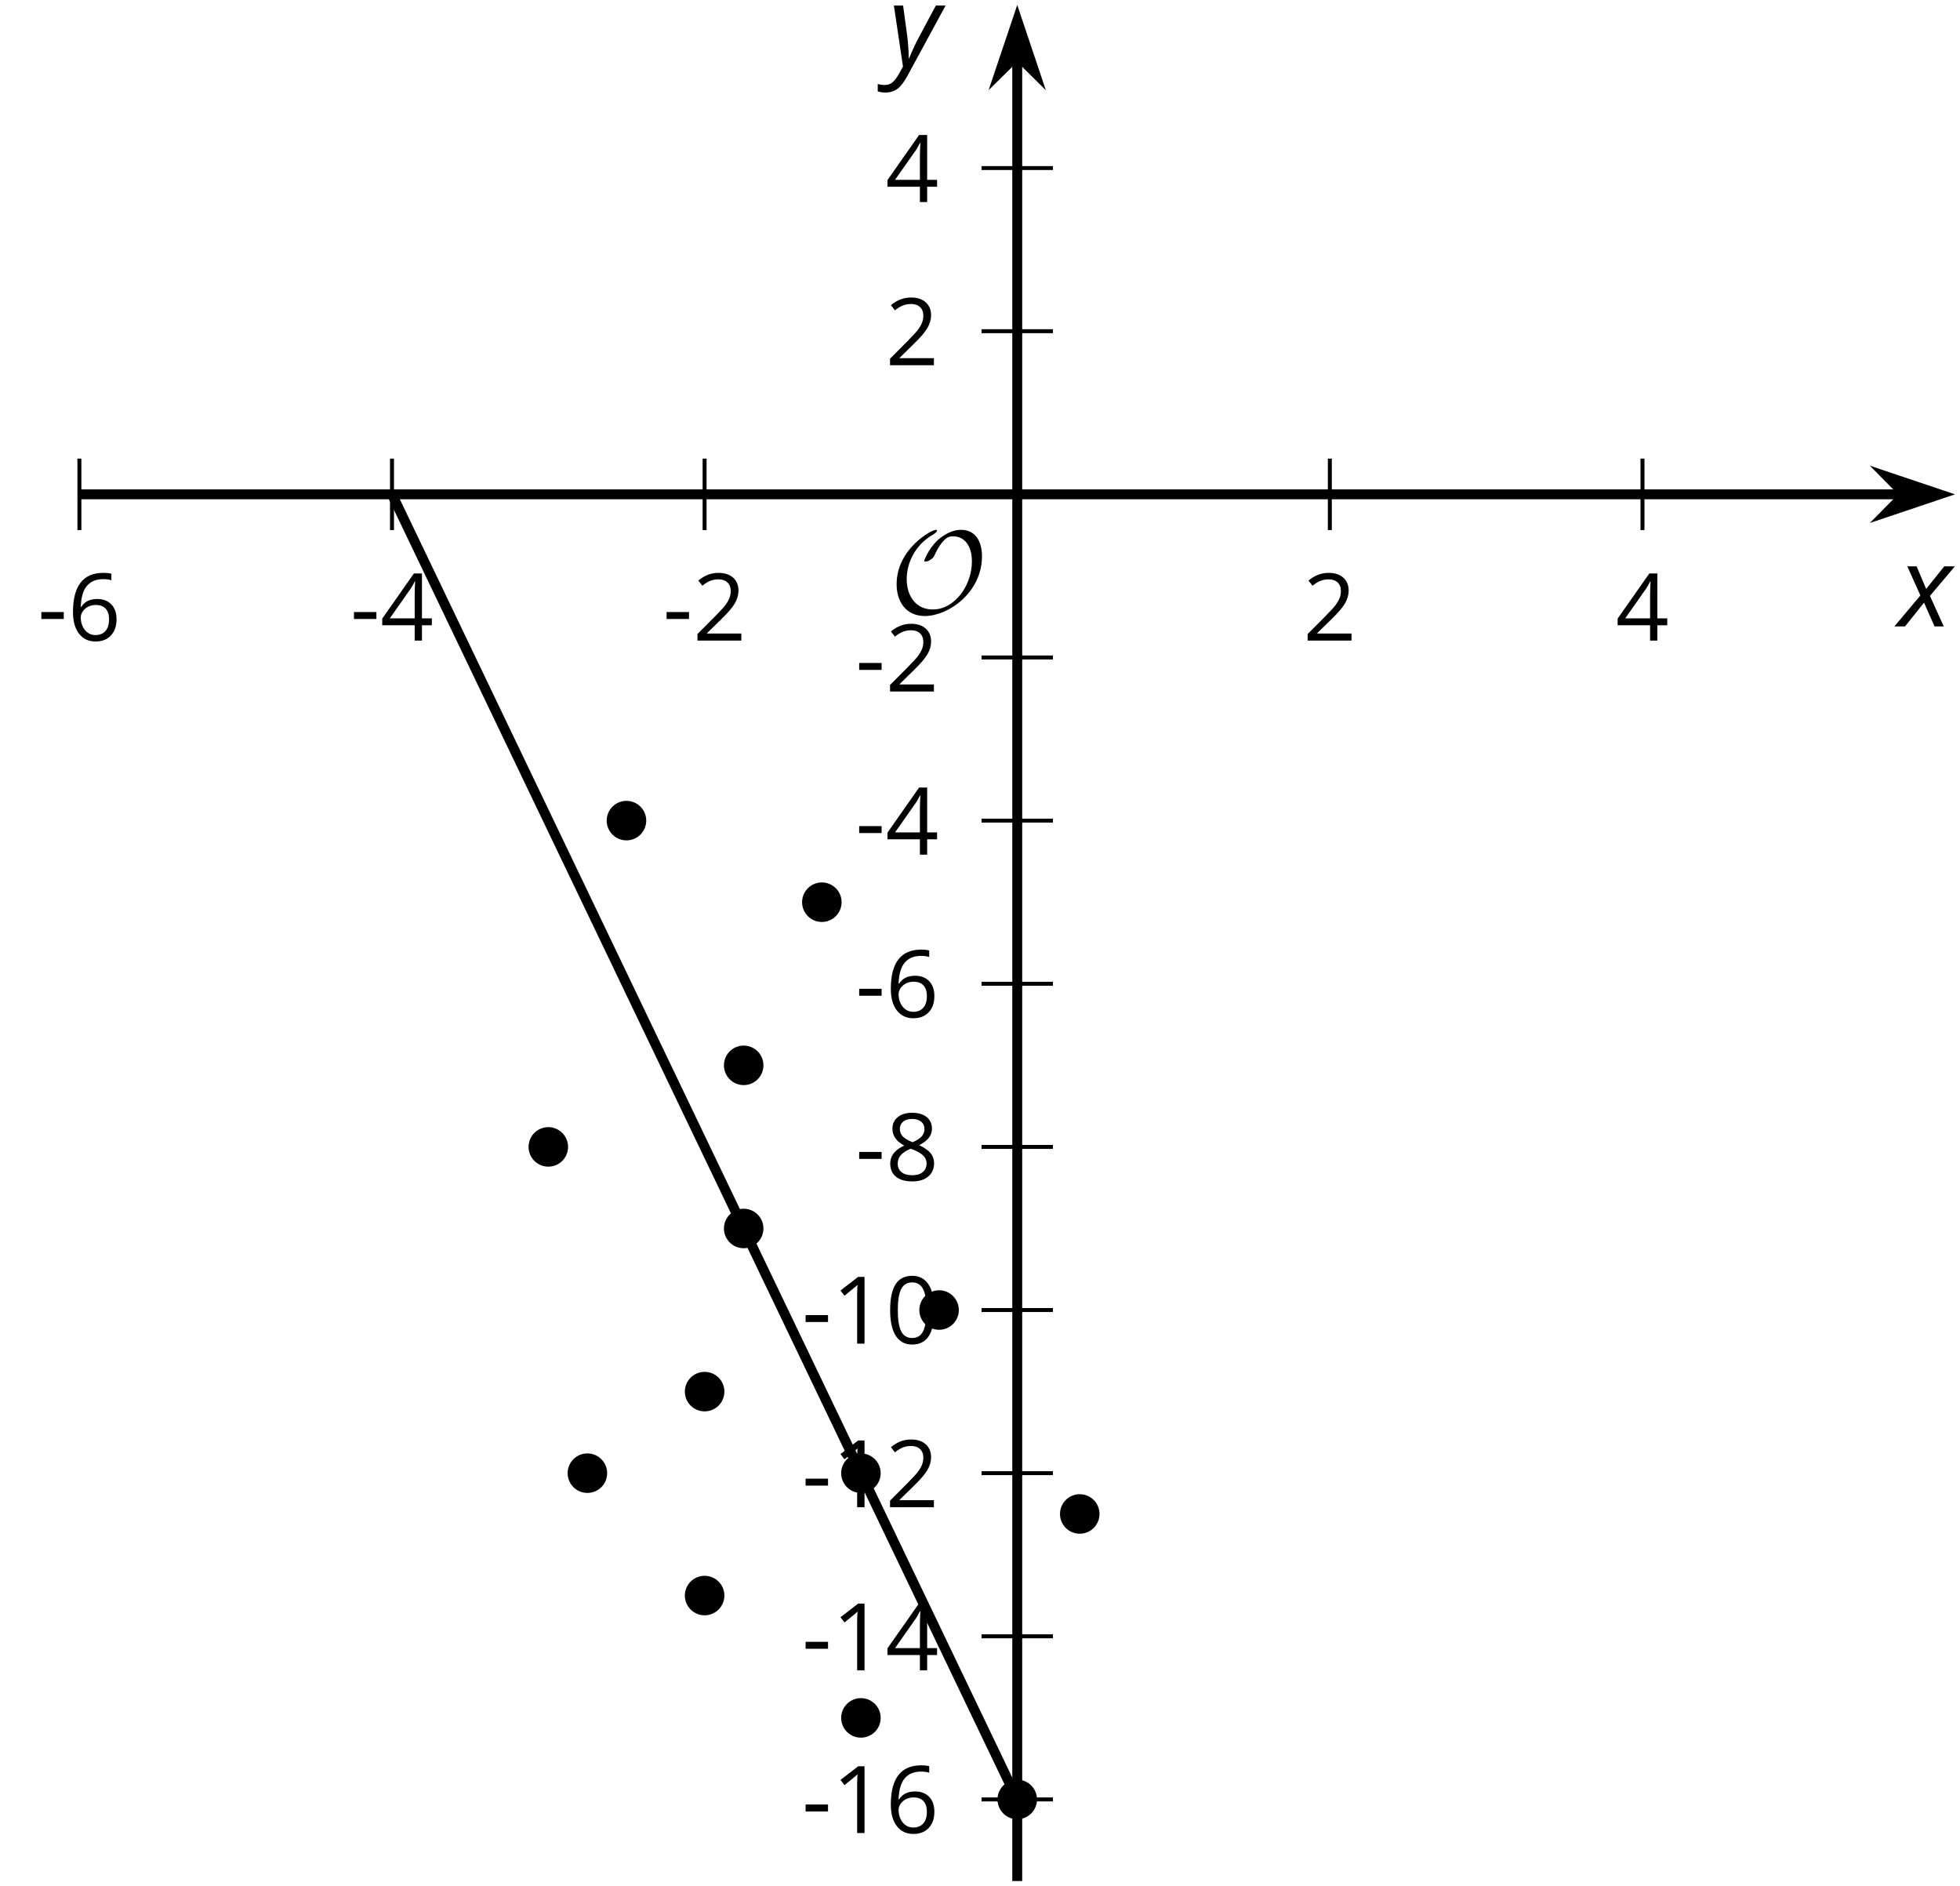 <?xml version='1.0' encoding='UTF-8'?>
<!-- This file was generated by dvisvgm 2.1.3 -->
<svg height='190.163pt' version='1.1' viewBox='-72 -72 197.676 190.163' width='197.676pt' xmlns='http://www.w3.org/2000/svg' xmlns:xlink='http://www.w3.org/1999/xlink'>
<defs>
<clipPath id='clip1'>
<path d='M-63.992 117.664H125.179V-71.504H-63.992Z'/>
</clipPath>
<path d='M0.387 -2.178H2.647V-2.878H0.387V-2.178Z' id='g7-13'/>
<path d='M4.922 -3.375C4.922 -4.498 4.733 -5.355 4.355 -5.948C3.973 -6.542 3.421 -6.837 2.689 -6.837C1.938 -6.837 1.381 -6.552 1.018 -5.985S0.47 -4.549 0.47 -3.375C0.47 -2.238 0.658 -1.377 1.036 -0.792C1.413 -0.203 1.966 0.092 2.689 0.092C3.444 0.092 4.006 -0.193 4.374 -0.769C4.738 -1.344 4.922 -2.21 4.922 -3.375ZM1.243 -3.375C1.243 -4.355 1.358 -5.064 1.588 -5.506C1.819 -5.953 2.187 -6.174 2.689 -6.174C3.2 -6.174 3.568 -5.948 3.794 -5.497C4.024 -5.051 4.139 -4.342 4.139 -3.375S4.024 -1.699 3.794 -1.243C3.568 -0.792 3.2 -0.566 2.689 -0.566C2.187 -0.566 1.819 -0.792 1.588 -1.234C1.358 -1.685 1.243 -2.394 1.243 -3.375Z' id='g7-16'/>
<path d='M3.292 0V-6.731H2.647L0.866 -5.355L1.271 -4.83C1.92 -5.359 2.288 -5.658 2.366 -5.727S2.518 -5.866 2.583 -5.93C2.56 -5.576 2.546 -5.198 2.546 -4.797V0H3.292Z' id='g7-17'/>
<path d='M4.885 0V-0.709H1.423V-0.746L2.896 -2.187C3.554 -2.827 4.001 -3.352 4.24 -3.771S4.599 -4.609 4.599 -5.037C4.599 -5.585 4.42 -6.018 4.061 -6.344C3.702 -6.667 3.204 -6.828 2.574 -6.828C1.842 -6.828 1.169 -6.57 0.548 -6.054L0.953 -5.534C1.262 -5.778 1.538 -5.944 1.786 -6.036C2.04 -6.128 2.302 -6.174 2.583 -6.174C2.97 -6.174 3.273 -6.068 3.49 -5.856C3.706 -5.649 3.817 -5.364 3.817 -5.005C3.817 -4.751 3.775 -4.512 3.688 -4.291S3.471 -3.844 3.301 -3.61S2.772 -2.988 2.233 -2.44L0.46 -0.658V0H4.885Z' id='g7-18'/>
<path d='M5.203 -1.547V-2.242H4.204V-6.768H3.393L0.198 -2.215V-1.547H3.471V0H4.204V-1.547H5.203ZM3.471 -2.242H0.962L3.066 -5.235C3.195 -5.428 3.333 -5.672 3.481 -5.967H3.518C3.485 -5.414 3.471 -4.917 3.471 -4.48V-2.242Z' id='g7-20'/>
<path d='M0.539 -2.878C0.539 -1.943 0.741 -1.215 1.151 -0.691C1.561 -0.17 2.113 0.092 2.808 0.092C3.458 0.092 3.978 -0.11 4.355 -0.506C4.742 -0.912 4.931 -1.459 4.931 -2.159C4.931 -2.785 4.756 -3.283 4.411 -3.646C4.061 -4.01 3.582 -4.194 2.979 -4.194C2.247 -4.194 1.713 -3.932 1.377 -3.402H1.321C1.358 -4.365 1.565 -5.074 1.948 -5.525C2.33 -5.971 2.878 -6.197 3.6 -6.197C3.904 -6.197 4.176 -6.16 4.411 -6.082V-6.74C4.213 -6.8 3.936 -6.828 3.591 -6.828C2.583 -6.828 1.823 -6.501 1.308 -5.847C0.797 -5.189 0.539 -4.199 0.539 -2.878ZM2.799 -0.557C2.509 -0.557 2.251 -0.635 2.026 -0.797C1.805 -0.958 1.63 -1.174 1.506 -1.446S1.321 -2.012 1.321 -2.33C1.321 -2.546 1.39 -2.753 1.529 -2.951C1.662 -3.149 1.846 -3.306 2.076 -3.421S2.56 -3.591 2.836 -3.591C3.283 -3.591 3.614 -3.462 3.84 -3.209S4.176 -2.606 4.176 -2.159C4.176 -1.639 4.056 -1.243 3.812 -0.967C3.573 -0.695 3.237 -0.557 2.799 -0.557Z' id='g7-22'/>
<path d='M2.689 -6.828C2.086 -6.828 1.602 -6.685 1.243 -6.39C0.879 -6.105 0.7 -5.714 0.7 -5.226C0.7 -4.88 0.792 -4.572 0.976 -4.291C1.16 -4.015 1.464 -3.757 1.888 -3.518C0.948 -3.089 0.479 -2.486 0.479 -1.717C0.479 -1.142 0.672 -0.695 1.059 -0.378C1.446 -0.064 1.998 0.092 2.716 0.092C3.393 0.092 3.927 -0.074 4.319 -0.405C4.71 -0.741 4.903 -1.188 4.903 -1.745C4.903 -2.122 4.788 -2.454 4.558 -2.744C4.328 -3.029 3.941 -3.301 3.393 -3.564C3.844 -3.789 4.171 -4.038 4.378 -4.309S4.687 -4.885 4.687 -5.216C4.687 -5.718 4.507 -6.114 4.148 -6.4S3.301 -6.828 2.689 -6.828ZM1.234 -1.699C1.234 -2.03 1.335 -2.316 1.542 -2.551C1.75 -2.79 2.081 -3.006 2.537 -3.204C3.131 -2.988 3.55 -2.762 3.789 -2.532C4.029 -2.297 4.148 -2.035 4.148 -1.736C4.148 -1.363 4.019 -1.068 3.766 -0.852S3.154 -0.529 2.698 -0.529C2.233 -0.529 1.874 -0.631 1.621 -0.838C1.363 -1.045 1.234 -1.331 1.234 -1.699ZM2.68 -6.206C3.071 -6.206 3.375 -6.114 3.6 -5.93C3.821 -5.75 3.932 -5.502 3.932 -5.193C3.932 -4.913 3.84 -4.664 3.656 -4.452C3.476 -4.24 3.163 -4.042 2.726 -3.858C2.238 -4.061 1.901 -4.263 1.722 -4.466S1.45 -4.913 1.45 -5.193C1.45 -5.502 1.561 -5.746 1.777 -5.93S2.297 -6.206 2.68 -6.206Z' id='g7-24'/>
<path d='M2.58 -2.398L3.641 0H4.569L3.177 -3.077L5.691 -6.055H4.619L2.796 -3.779L1.834 -6.055H0.895L2.215 -3.122L-0.409 0H0.669L2.58 -2.398Z' id='g4-88'/>
<path d='M0.541 -6.055L1.459 0.099L1.039 0.851C0.834 1.215 0.624 1.492 0.409 1.68C0.199 1.862 -0.061 1.956 -0.365 1.956C-0.613 1.956 -0.856 1.923 -1.088 1.856V2.602C-0.84 2.68 -0.58 2.718 -0.315 2.718C0.155 2.718 0.558 2.597 0.895 2.348S1.569 1.663 1.912 1.028L5.757 -6.055H4.774L2.978 -2.691C2.884 -2.53 2.746 -2.243 2.553 -1.829S2.199 -1.044 2.072 -0.724H2.039C2.039 -1.028 2.022 -1.425 1.989 -1.923C1.95 -2.414 1.917 -2.79 1.878 -3.044L1.47 -6.055H0.541Z' id='g4-89'/>
<path d='M9.289 -5.762C9.289 -7.281 8.62 -8.428 7.161 -8.428C5.918 -8.428 4.866 -7.424 4.782 -7.352C3.826 -6.408 3.467 -5.332 3.467 -5.308C3.467 -5.236 3.527 -5.224 3.587 -5.224C3.814 -5.224 4.005 -5.344 4.184 -5.475C4.399 -5.631 4.411 -5.667 4.543 -5.942C4.651 -6.181 4.926 -6.767 5.368 -7.269C5.655 -7.592 5.894 -7.771 6.372 -7.771C7.532 -7.771 8.273 -6.814 8.273 -5.248C8.273 -2.809 6.539 -0.395 4.328 -0.395C2.63 -0.395 1.698 -1.745 1.698 -3.455C1.698 -5.081 2.534 -6.874 4.28 -7.902C4.399 -7.974 4.758 -8.189 4.758 -8.345C4.758 -8.428 4.663 -8.428 4.639 -8.428C4.22 -8.428 0.681 -6.528 0.681 -2.941C0.681 -1.267 1.554 0.263 3.539 0.263C5.87 0.263 9.289 -2.08 9.289 -5.762Z' id='g5-79'/>
</defs>
<g id='page1'>
<path d='M-63.992 -18.555V-25.758M-32.465 -18.555V-25.758M-0.938 -18.555V-25.758M62.121 -18.555V-25.758M93.652 -18.555V-25.758' fill='none' stroke='#000000' stroke-linejoin='bevel' stroke-miterlimit='10.037' stroke-width='0.4'/>
<path d='M26.992 109.437H34.195M26.992 92.988H34.195M26.992 76.539H34.195M26.992 60.09H34.195M26.992 43.641H34.195M26.992 27.191H34.195M26.992 10.742H34.195M26.992 -5.707H34.195M26.992 -38.606H34.195M26.992 -55.055H34.195' fill='none' stroke='#000000' stroke-linejoin='bevel' stroke-miterlimit='10.037' stroke-width='0.4'/>
<path d='M-63.992 -22.156H119.886' fill='none' stroke='#000000' stroke-linejoin='bevel' stroke-miterlimit='10.037' stroke-width='1'/>
<path d='M123.606 -22.156L118.414 -23.902L120.137 -22.156L118.414 -20.41Z'/>
<path d='M123.606 -22.156L118.414 -23.902L120.137 -22.156L118.414 -20.41Z' fill='none' stroke='#000000' stroke-miterlimit='10.037' stroke-width='1'/>
<path d='M30.594 117.664V-66.211' fill='none' stroke='#000000' stroke-linejoin='bevel' stroke-miterlimit='10.037' stroke-width='1'/>
<path d='M30.594 -69.93L28.848 -64.738L30.594 -66.461L32.336 -64.738Z'/>
<path d='M30.594 -69.93L28.848 -64.738L30.594 -66.461L32.336 -64.738Z' fill='none' stroke='#000000' stroke-miterlimit='10.037' stroke-width='1'/>
<g transform='matrix(1 0 0 1 -12.228 -124.576)'>
<use x='-55.987' xlink:href='#g7-13' y='117.166'/>
<use x='-52.949' xlink:href='#g7-22' y='117.166'/>
</g>
<g transform='matrix(1 0 0 1 19.301 -124.576)'>
<use x='-55.987' xlink:href='#g7-13' y='117.166'/>
<use x='-52.949' xlink:href='#g7-20' y='117.166'/>
</g>
<g transform='matrix(1 0 0 1 50.83 -124.576)'>
<use x='-55.987' xlink:href='#g7-13' y='117.166'/>
<use x='-52.949' xlink:href='#g7-18' y='117.166'/>
</g>
<g transform='matrix(1 0 0 1 115.407 -124.576)'>
<use x='-55.987' xlink:href='#g7-18' y='117.166'/>
</g>
<g transform='matrix(1 0 0 1 146.936 -124.576)'>
<use x='-55.987' xlink:href='#g7-20' y='117.166'/>
</g>
<g transform='matrix(1 0 0 1 64.85 -4.341)'>
<use x='-55.987' xlink:href='#g7-13' y='117.166'/>
<use x='-52.949' xlink:href='#g7-17' y='117.166'/>
<use x='-47.545' xlink:href='#g7-22' y='117.166'/>
</g>
<g transform='matrix(1 0 0 1 64.85 -20.745)'>
<use x='-55.987' xlink:href='#g7-13' y='117.166'/>
<use x='-52.949' xlink:href='#g7-17' y='117.166'/>
<use x='-47.545' xlink:href='#g7-20' y='117.166'/>
</g>
<g transform='matrix(1 0 0 1 64.85 -37.195)'>
<use x='-55.987' xlink:href='#g7-13' y='117.166'/>
<use x='-52.949' xlink:href='#g7-17' y='117.166'/>
<use x='-47.545' xlink:href='#g7-18' y='117.166'/>
</g>
<g transform='matrix(1 0 0 1 64.85 -53.689)'>
<use x='-55.987' xlink:href='#g7-13' y='117.166'/>
<use x='-52.949' xlink:href='#g7-17' y='117.166'/>
<use x='-47.545' xlink:href='#g7-16' y='117.166'/>
</g>
<g transform='matrix(1 0 0 1 70.254 -70.138)'>
<use x='-55.987' xlink:href='#g7-13' y='117.166'/>
<use x='-52.949' xlink:href='#g7-24' y='117.166'/>
</g>
<g transform='matrix(1 0 0 1 70.254 -86.588)'>
<use x='-55.987' xlink:href='#g7-13' y='117.166'/>
<use x='-52.949' xlink:href='#g7-22' y='117.166'/>
</g>
<g transform='matrix(1 0 0 1 70.254 -102.992)'>
<use x='-55.987' xlink:href='#g7-13' y='117.166'/>
<use x='-52.949' xlink:href='#g7-20' y='117.166'/>
</g>
<g transform='matrix(1 0 0 1 70.254 -119.442)'>
<use x='-55.987' xlink:href='#g7-13' y='117.166'/>
<use x='-52.949' xlink:href='#g7-18' y='117.166'/>
</g>
<g transform='matrix(1 0 0 1 73.292 -152.341)'>
<use x='-55.987' xlink:href='#g7-18' y='117.166'/>
</g>
<g transform='matrix(1 0 0 1 73.292 -168.79)'>
<use x='-55.987' xlink:href='#g7-20' y='117.166'/>
</g>
<path clip-path='url(#clip1)' d='M32.586 109.437C32.586 108.34 31.695 107.445 30.594 107.445C29.492 107.445 28.602 108.34 28.602 109.437C28.602 110.539 29.492 111.433 30.594 111.433C31.695 111.433 32.586 110.539 32.586 109.437Z'/>
<path clip-path='url(#clip1)' d='M16.82 101.215C16.82 100.113 15.93 99.222 14.828 99.222C13.727 99.222 12.836 100.113 12.836 101.215C12.836 102.316 13.727 103.207 14.828 103.207C15.93 103.207 16.82 102.316 16.82 101.215Z'/>
<path clip-path='url(#clip1)' d='M38.89 80.652C38.89 79.551 38 78.66 36.898 78.66C35.797 78.66 34.906 79.551 34.906 80.652C34.906 81.754 35.797 82.644 36.898 82.644C38 82.644 38.89 81.754 38.89 80.652Z'/>
<path clip-path='url(#clip1)' d='M1.059 88.879C1.059 87.777 0.164 86.887 -0.938 86.887C-2.035 86.887 -2.93 87.777 -2.93 88.879C-2.93 89.976 -2.035 90.871 -0.938 90.871C0.164 90.871 1.059 89.976 1.059 88.879Z'/>
<path clip-path='url(#clip1)' d='M16.82 76.539C16.82 75.441 15.93 74.547 14.828 74.547C13.727 74.547 12.836 75.441 12.836 76.539C12.836 77.641 13.727 78.531 14.828 78.531C15.93 78.531 16.82 77.641 16.82 76.539Z'/>
<path clip-path='url(#clip1)' d='M24.703 60.09C24.703 58.992 23.812 58.097 22.711 58.097C21.609 58.097 20.719 58.992 20.719 60.09C20.719 61.191 21.609 62.082 22.711 62.082C23.812 62.082 24.703 61.191 24.703 60.09Z'/>
<path clip-path='url(#clip1)' d='M-10.766 76.539C-10.766 75.441 -11.66 74.547 -12.758 74.547C-13.859 74.547 -14.75 75.441 -14.75 76.539C-14.75 77.641 -13.859 78.531 -12.758 78.531C-11.66 78.531 -10.766 77.641 -10.766 76.539Z'/>
<path clip-path='url(#clip1)' d='M1.059 68.316C1.059 67.215 0.164 66.324 -0.938 66.324C-2.035 66.324 -2.93 67.215 -2.93 68.316C-2.93 69.418 -2.035 70.308 -0.938 70.308C0.164 70.308 1.059 69.418 1.059 68.316Z'/>
<path clip-path='url(#clip1)' d='M-14.707 43.641C-14.707 42.543 -15.601 41.648 -16.699 41.648C-17.801 41.648 -18.691 42.543 -18.691 43.641C-18.691 44.742 -17.801 45.633 -16.699 45.633C-15.601 45.633 -14.707 44.742 -14.707 43.641Z'/>
<path clip-path='url(#clip1)' d='M4.996 51.867C4.996 50.766 4.106 49.875 3.004 49.875C1.906 49.875 1.012 50.766 1.012 51.867C1.012 52.969 1.906 53.859 3.004 53.859C4.106 53.859 4.996 52.969 4.996 51.867Z'/>
<path clip-path='url(#clip1)' d='M4.996 35.418C4.996 34.316 4.106 33.426 3.004 33.426C1.906 33.426 1.012 34.316 1.012 35.418C1.012 36.516 1.906 37.41 3.004 37.41C4.106 37.41 4.996 36.516 4.996 35.418Z'/>
<path clip-path='url(#clip1)' d='M12.879 18.969C12.879 17.867 11.988 16.976 10.887 16.976C9.785 16.976 8.895 17.867 8.895 18.969C8.895 20.066 9.785 20.961 10.887 20.961C11.988 20.961 12.879 20.066 12.879 18.969Z'/>
<path clip-path='url(#clip1)' d='M-6.824 10.742C-6.824 9.64 -7.719 8.75 -8.816 8.75C-9.918 8.75 -10.812 9.64 -10.812 10.742S-9.918 12.734 -8.816 12.734C-7.719 12.734 -6.824 11.844 -6.824 10.742Z'/>
<path clip-path='url(#clip1)' d='M30.594 109.437L-32.465 -22.156' fill='none' stroke='#000000' stroke-linejoin='bevel' stroke-miterlimit='10.037' stroke-width='1'/>
<g transform='matrix(1 0 0 1 73.735 -127.317)'>
<use x='-55.987' xlink:href='#g5-79' y='117.166'/>
</g>
<g transform='matrix(1 0 0 1 175.454 -126.006)'>
<use x='-55.987' xlink:href='#g4-88' y='117.166'/>
</g>
<g transform='matrix(1 0 0 1 73.599 -182.554)'>
<use x='-55.987' xlink:href='#g4-89' y='117.166'/>
</g>
</g>
</svg>